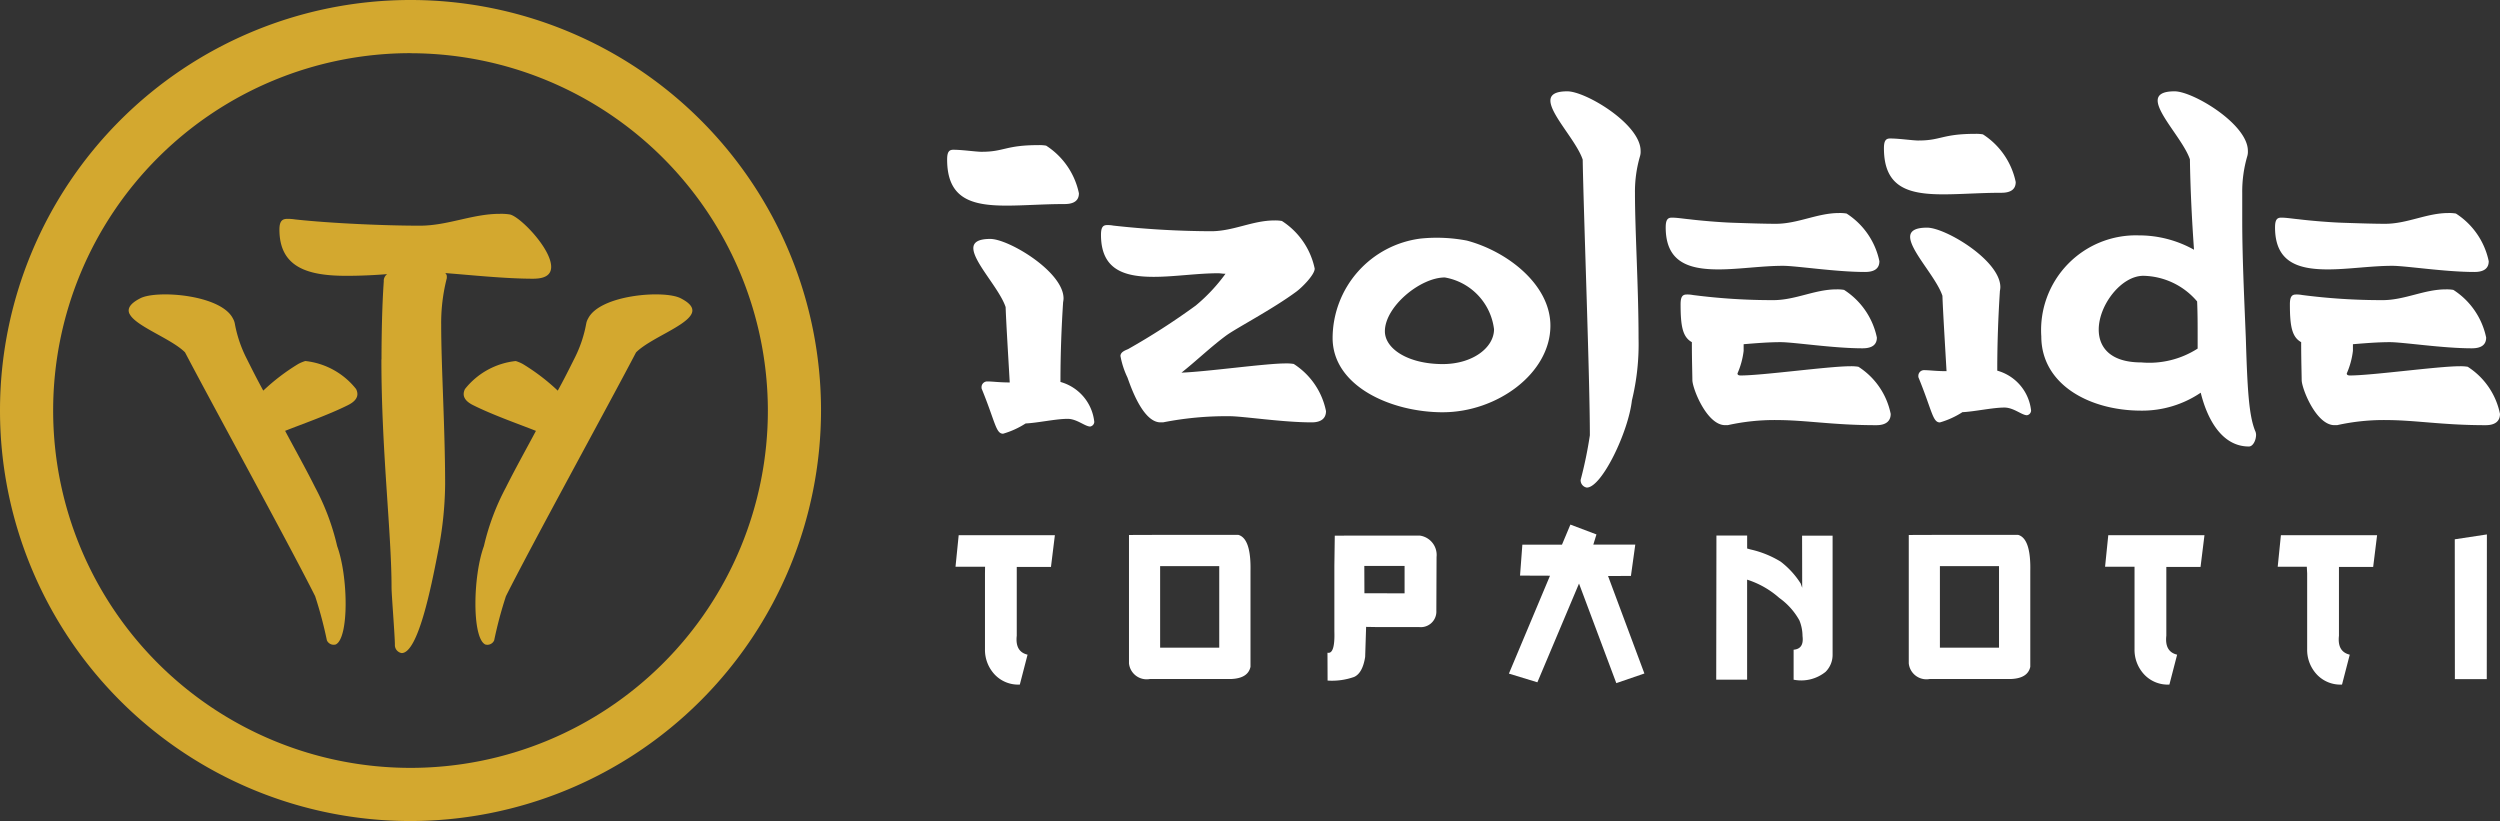 <svg xmlns="http://www.w3.org/2000/svg" xmlns:xlink="http://www.w3.org/1999/xlink" width="159.679" height="52.44" viewBox="0 0 159.679 52.44"><rect x="0" y="0" width="159.679" height="52.44" fill="#333333" stroke="none"/><defs><clipPath id="a"><rect width="159.679" height="52.44" fill="none"></rect></clipPath></defs><g clip-path="url(#a)"><path d="M26.22,52.44A26.22,26.22,0,1,1,52.44,26.22,26.25,26.25,0,0,1,26.22,52.44m0-49.045A22.825,22.825,0,1,0,49.045,26.22,22.85,22.85,0,0,0,26.22,3.4" fill="#d3a82f"></path><path d="M100.156,80.931c0-1.513.036-3.423.144-4.972a.535.535,0,0,1,.216-.469q-1.351.108-2.594.108c-2.414,0-4.287-.5-4.287-2.954,0-.54.18-.684.5-.684a2.958,2.958,0,0,1,.5.036c2.306.252,5.765.4,7.963.4,1.8,0,3.351-.757,5.116-.757a3.479,3.479,0,0,1,.612.036c.613.072,2.666,2.162,2.666,3.351,0,.468-.324.757-1.153.757-1.837,0-4.143-.252-5.62-.36a.257.257,0,0,1,.108.216v.108a11.448,11.448,0,0,0-.36,2.955c0,2.7.252,6.629.252,10.232a22.98,22.98,0,0,1-.468,4.36c-.428,2.207-1.264,6.4-2.309,6.4a.52.52,0,0,1-.432-.541c0-.54-.213-3.225-.213-3.621,0-3.567-.648-8.719-.648-14.592" transform="translate(-75.788 -57.981)" fill="#d3a82f"></path><path d="M43.18,99.911c-.162-.323,0-.66.7-1.013,1.056-.529,5.135-.223,5.9,1.3a1.008,1.008,0,0,1,.118.308,8.063,8.063,0,0,0,.764,2.259c.308.616.661,1.32,1.057,2.039a13.189,13.189,0,0,1,2.229-1.7,2.479,2.479,0,0,1,.455-.191,4.784,4.784,0,0,1,3.243,1.788c.191.381.074.733-.513,1.027-1.261.631-2.948,1.219-4.019,1.645.631,1.188,1.322,2.42,1.924,3.623a15.2,15.2,0,0,1,1.4,3.74c.705,1.921.766,5.853-.085,6.279a.473.473,0,0,1-.572-.264,26.2,26.2,0,0,0-.749-2.817c-1.63-3.256-6.609-12.32-8.312-15.576-.88-.88-3.14-1.656-3.537-2.448" transform="translate(-34.903 -79.854)" fill="#d3a82f"></path><path d="M166.366,102.36c-1.7,3.256-6.682,12.32-8.312,15.576a26.122,26.122,0,0,0-.75,2.817.473.473,0,0,1-.572.264c-.85-.426-.79-4.358-.085-6.279a15.182,15.182,0,0,1,1.4-3.74c.6-1.2,1.292-2.435,1.924-3.623-1.071-.426-2.758-1.014-4.019-1.646-.587-.294-.7-.646-.513-1.027a4.784,4.784,0,0,1,3.243-1.788,2.46,2.46,0,0,1,.454.191,13.192,13.192,0,0,1,2.229,1.7c.4-.719.749-1.423,1.057-2.039a8.069,8.069,0,0,0,.764-2.259,1,1,0,0,1,.118-.308c.764-1.525,4.842-1.831,5.9-1.3.7.353.865.69.7,1.013-.4.792-2.656,1.568-3.537,2.448" transform="translate(-125.74 -79.854)" fill="#d3a82f"></path><path d="M319.632,49.056c1.407,0,1.506-.425,3.6-.425a2.472,2.472,0,0,1,.491.033,4.774,4.774,0,0,1,2.095,3.044c0,.425-.262.687-.917.687-1.342,0-2.586.1-3.7.1-2.226,0-3.8-.425-3.8-2.946,0-.491.131-.622.393-.622.589,0,1.44.131,1.833.131" transform="translate(-256.906 -39.362)" fill="#fff"></path><path d="M328.487,89.224c-.1-1.767-.229-3.829-.262-4.811-.393-1.178-2.062-2.88-2.062-3.764,0-.36.294-.589,1.08-.589,1.178,0,4.681,2.095,4.681,3.8,0,.131-.033.229-.033.327-.1,1.571-.164,3.24-.164,4.942v.066a2.971,2.971,0,0,1,2.161,2.553.315.315,0,0,1-.262.294c-.327,0-.851-.491-1.44-.491-.753,0-1.931.262-2.684.295a5.414,5.414,0,0,1-1.44.655c-.458,0-.491-.72-1.342-2.815a.294.294,0,0,1-.033-.164.363.363,0,0,1,.36-.36c.36,0,.753.065,1.44.065" transform="translate(-263.994 -64.799)" fill="#fff"></path><path d="M370.173,82.549c0-.262.262-.36.491-.458a44.371,44.371,0,0,0,4.32-2.782,11.1,11.1,0,0,0,1.9-2.029c-.2,0-.327-.033-.458-.033-1.342,0-2.815.229-4.124.229-1.9,0-3.371-.458-3.371-2.684,0-.491.131-.622.393-.622a1.876,1.876,0,0,1,.393.033,58.139,58.139,0,0,0,6.252.36c1.407,0,2.651-.688,4.026-.688a2.472,2.472,0,0,1,.491.033,4.774,4.774,0,0,1,2.095,3.044c0,.393-.818,1.211-1.178,1.473-1.506,1.113-3.764,2.291-4.451,2.782-.982.72-1.931,1.637-2.88,2.389,1.67-.065,5.368-.589,6.645-.589a2.81,2.81,0,0,1,.524.033,4.666,4.666,0,0,1,2.062,3.011c0,.426-.262.72-.916.72-1.866,0-4.386-.393-5.237-.393a20.813,20.813,0,0,0-4.255.393h-.164c-1.178,0-1.969-2.5-2.114-2.875a5.311,5.311,0,0,1-.439-1.348" transform="translate(-298.609 -59.794)" fill="#fff"></path><path d="M519.535,31.191c0-.36.294-.589,1.08-.589,1.178,0,4.681,2.095,4.681,3.8a1.007,1.007,0,0,1-.033.327,8.041,8.041,0,0,0-.327,2.357c0,2.455.229,6.023.229,9.3a15.164,15.164,0,0,1-.425,3.961c-.229,2.029-1.931,5.564-2.881,5.564a.472.472,0,0,1-.393-.491,26.12,26.12,0,0,0,.589-2.848c0-3.633-.393-13.944-.458-17.61-.393-1.178-2.062-2.88-2.062-3.764" transform="translate(-420.508 -24.769)" fill="#fff"></path><path d="M559.644,71.779c.637.081,1.949.2,2.88.229.982.033,1.931.065,2.684.065,1.407,0,2.651-.687,4.026-.687a2.492,2.492,0,0,1,.491.033,4.776,4.776,0,0,1,2.095,3.044c0,.425-.262.687-.917.687-1.866,0-4.386-.393-5.237-.393-1.342,0-2.815.229-4.124.229-1.9,0-3.371-.458-3.371-2.684,0-.491.131-.622.393-.622.327,0,.72.066,1.08.1" transform="translate(-451.78 -57.779)" fill="#fff"></path><path d="M569.271,105.318a13.772,13.772,0,0,0-3.109.327H566c-1.178,0-2.095-2.357-2.095-2.88,0-.262-.033-1.309-.033-2.422-.589-.327-.72-1.015-.72-2.422,0-.491.131-.622.393-.622a1.877,1.877,0,0,1,.393.033,39.4,39.4,0,0,0,5.139.327c1.408,0,2.651-.687,4.026-.687a2.473,2.473,0,0,1,.491.033,4.773,4.773,0,0,1,2.095,3.044c0,.425-.262.687-.916.687-1.866,0-4.386-.393-5.237-.393-.753,0-1.571.066-2.357.131v.426a5.076,5.076,0,0,1-.393,1.44c0,.065.033.131.2.131,1.407,0,5.63-.589,7-.589a2.827,2.827,0,0,1,.524.033,4.667,4.667,0,0,1,2.062,3.011c0,.425-.262.72-.916.72-2.782,0-4.484-.327-6.383-.327" transform="translate(-455.81 -78.489)" fill="#fff"></path><path d="M763.829,71.779c.637.081,1.949.2,2.88.229.982.033,1.931.065,2.684.065,1.407,0,2.651-.687,4.026-.687a2.492,2.492,0,0,1,.491.033,4.776,4.776,0,0,1,2.095,3.044c0,.425-.262.687-.917.687-1.866,0-4.386-.393-5.237-.393-1.342,0-2.815.229-4.124.229-1.9,0-3.371-.458-3.371-2.684,0-.491.131-.622.393-.622.327,0,.72.066,1.08.1" transform="translate(-617.046 -57.779)" fill="#fff"></path><path d="M773.457,105.318a13.772,13.772,0,0,0-3.109.327h-.164c-1.178,0-2.095-2.357-2.095-2.88,0-.262-.033-1.309-.033-2.422-.589-.327-.72-1.015-.72-2.422,0-.491.131-.622.393-.622a1.879,1.879,0,0,1,.393.033,39.4,39.4,0,0,0,5.138.327c1.408,0,2.651-.687,4.026-.687a2.475,2.475,0,0,1,.491.033,4.773,4.773,0,0,1,2.095,3.044c0,.425-.262.687-.916.687-1.866,0-4.386-.393-5.237-.393-.753,0-1.571.066-2.357.131v.426a5.075,5.075,0,0,1-.393,1.44c0,.065.033.131.2.131,1.407,0,5.63-.589,7-.589a2.829,2.829,0,0,1,.524.033,4.667,4.667,0,0,1,2.062,3.011c0,.425-.262.72-.916.72-2.782,0-4.484-.327-6.383-.327" transform="translate(-621.077 -78.489)" fill="#fff"></path><path d="M633.554,45.277c1.407,0,1.506-.425,3.6-.425a2.47,2.47,0,0,1,.491.033,4.774,4.774,0,0,1,2.095,3.044c0,.425-.262.687-.917.687-1.342,0-2.586.1-3.7.1-2.226,0-3.8-.425-3.8-2.946,0-.491.131-.622.393-.622.589,0,1.44.131,1.833.131" transform="translate(-510.993 -36.303)" fill="#fff"></path><path d="M642.409,85.445c-.1-1.767-.229-3.829-.262-4.811-.393-1.178-2.062-2.88-2.062-3.764,0-.36.294-.589,1.08-.589,1.178,0,4.681,2.095,4.681,3.8,0,.131-.033.229-.033.327-.1,1.571-.164,3.24-.164,4.942v.066a2.971,2.971,0,0,1,2.161,2.553.315.315,0,0,1-.262.294c-.327,0-.851-.491-1.44-.491-.753,0-1.931.262-2.684.295a5.415,5.415,0,0,1-1.44.655c-.458,0-.491-.72-1.342-2.815a.294.294,0,0,1-.033-.164.363.363,0,0,1,.36-.36c.36,0,.753.065,1.44.065" transform="translate(-518.081 -61.741)" fill="#fff"></path><path d="M693.539,34.955c-.393-1.178-2.062-2.88-2.062-3.764,0-.36.294-.589,1.08-.589,1.179,0,4.681,2.095,4.681,3.8a1.007,1.007,0,0,1-.033.327,8.041,8.041,0,0,0-.327,2.357v1.735c0,2.422.131,5.073.229,7.528.1,3.338.2,4.942.589,5.924a.615.615,0,0,1,.066.262c0,.36-.2.753-.458.753-1.833,0-2.717-1.964-3.077-3.437a6.674,6.674,0,0,1-3.8,1.146c-3.306,0-6.383-1.669-6.383-4.746a6.053,6.053,0,0,1,6.219-6.448,7.209,7.209,0,0,1,3.535.917c-.131-1.866-.229-3.731-.262-5.761M690.43,47.917a5.717,5.717,0,0,0,3.6-.884v-.785c0-.753,0-1.473-.033-2.226a4.613,4.613,0,0,0-3.437-1.637c-1.407,0-2.848,1.866-2.848,3.437,0,1.113.72,2.095,2.717,2.095" transform="translate(-553.663 -24.769)" fill="#fff"></path><path d="M453.59,90.813c-3.306,0-7.037-1.669-7.037-4.746a6.427,6.427,0,0,1,5.63-6.35,10.228,10.228,0,0,1,2.946.131c2.586.687,5.335,2.815,5.335,5.433,0,3.044-3.4,5.531-6.874,5.531m0-3.077c1.9,0,3.273-1.047,3.273-2.226a3.825,3.825,0,0,0-3.142-3.306c-1.571,0-3.829,1.866-3.829,3.437,0,1.113,1.473,2.095,3.7,2.095" transform="translate(-361.437 -64.481)" fill="#fff"></path><path d="M320.391,179.339h6.144l-.25,2.03H324.1v4.391q-.115,1.022.69,1.211l-.494,1.909a2.057,2.057,0,0,1-1.566-.6,2.3,2.3,0,0,1-.66-1.664v-4.838l.006-.422-1.888,0Z" transform="translate(-259.158 -145.156)" fill="#fff"></path><path d="M380.306,179.233H385.3q.825.23.778,2.328v6.1q-.162.745-1.265.779h-5.163a1.135,1.135,0,0,1-1.333-1v-8.2Zm0,7.206h3.776v-5.21h-3.776Z" transform="translate(-306.207 -145.07)" fill="#fff"></path><path d="M450.729,179.482a1.249,1.249,0,0,1,1.062,1.367l-.013,3.438a.994.994,0,0,1-1.117,1.035H447.88l-.588-.01-.061,1.919q-.162,1.028-.7,1.276a4.223,4.223,0,0,1-1.7.234l-.007-1.78q.487.115.44-1.36v-4.186l.026-1.931Zm-3.552,1.935.007,1.746,2.565.007v-1.752Z" transform="translate(-360.036 -145.272)" fill="#fff"></path><path d="M509.574,175.789l1.664.629-.2.65h2.68l-.278,2-1.461.007L514.3,185.3l-1.794.616-2.382-6.361-2.659,6.307-1.819-.555,2.625-6.253-1.914-.007.148-1.976h2.531Z" transform="translate(-409.27 -142.283)" fill="#fff"></path><path d="M575.113,179.447h1.962l0,.83.227.063a6.324,6.324,0,0,1,1.912.775,5.365,5.365,0,0,1,1.282,1.4l.095.271-.007-3.329h1.949v7.592a1.526,1.526,0,0,1-.45,1.107,2.479,2.479,0,0,1-2.04.5v-1.915q.676-.054.569-.873a2.7,2.7,0,0,0-.2-1,4.361,4.361,0,0,0-1.285-1.435,5.7,5.7,0,0,0-2.054-1.167v6.388H575.1Z" transform="translate(-465.482 -145.243)" fill="#fff"></path><path d="M641.606,179.233H646.6q.826.23.779,2.328v6.1q-.162.745-1.265.779h-5.164a1.135,1.135,0,0,1-1.333-1v-8.2Zm0,7.206h3.775v-5.21h-3.775Z" transform="translate(-517.701 -145.07)" fill="#fff"></path><path d="M705.617,179.339h6.144l-.251,2.03h-2.185v4.391q-.115,1.022.69,1.211l-.494,1.909a2.058,2.058,0,0,1-1.567-.6,2.3,2.3,0,0,1-.66-1.664v-5.26l-1.882,0Z" transform="translate(-570.958 -145.156)" fill="#fff"></path><path d="M763.461,179.339h6.144l-.251,2.03h-2.185v4.391q-.115,1.022.69,1.211l-.494,1.909a2.058,2.058,0,0,1-1.567-.6,2.3,2.3,0,0,1-.66-1.664v-4.838l-.022-.422-1.859,0Z" transform="translate(-617.776 -145.156)" fill="#fff"></path><path d="M824.645,179.09l-.008,9.243H822.6l-.007-8.932Z" transform="translate(-665.803 -144.955)" fill="#fff"></path></g></svg>